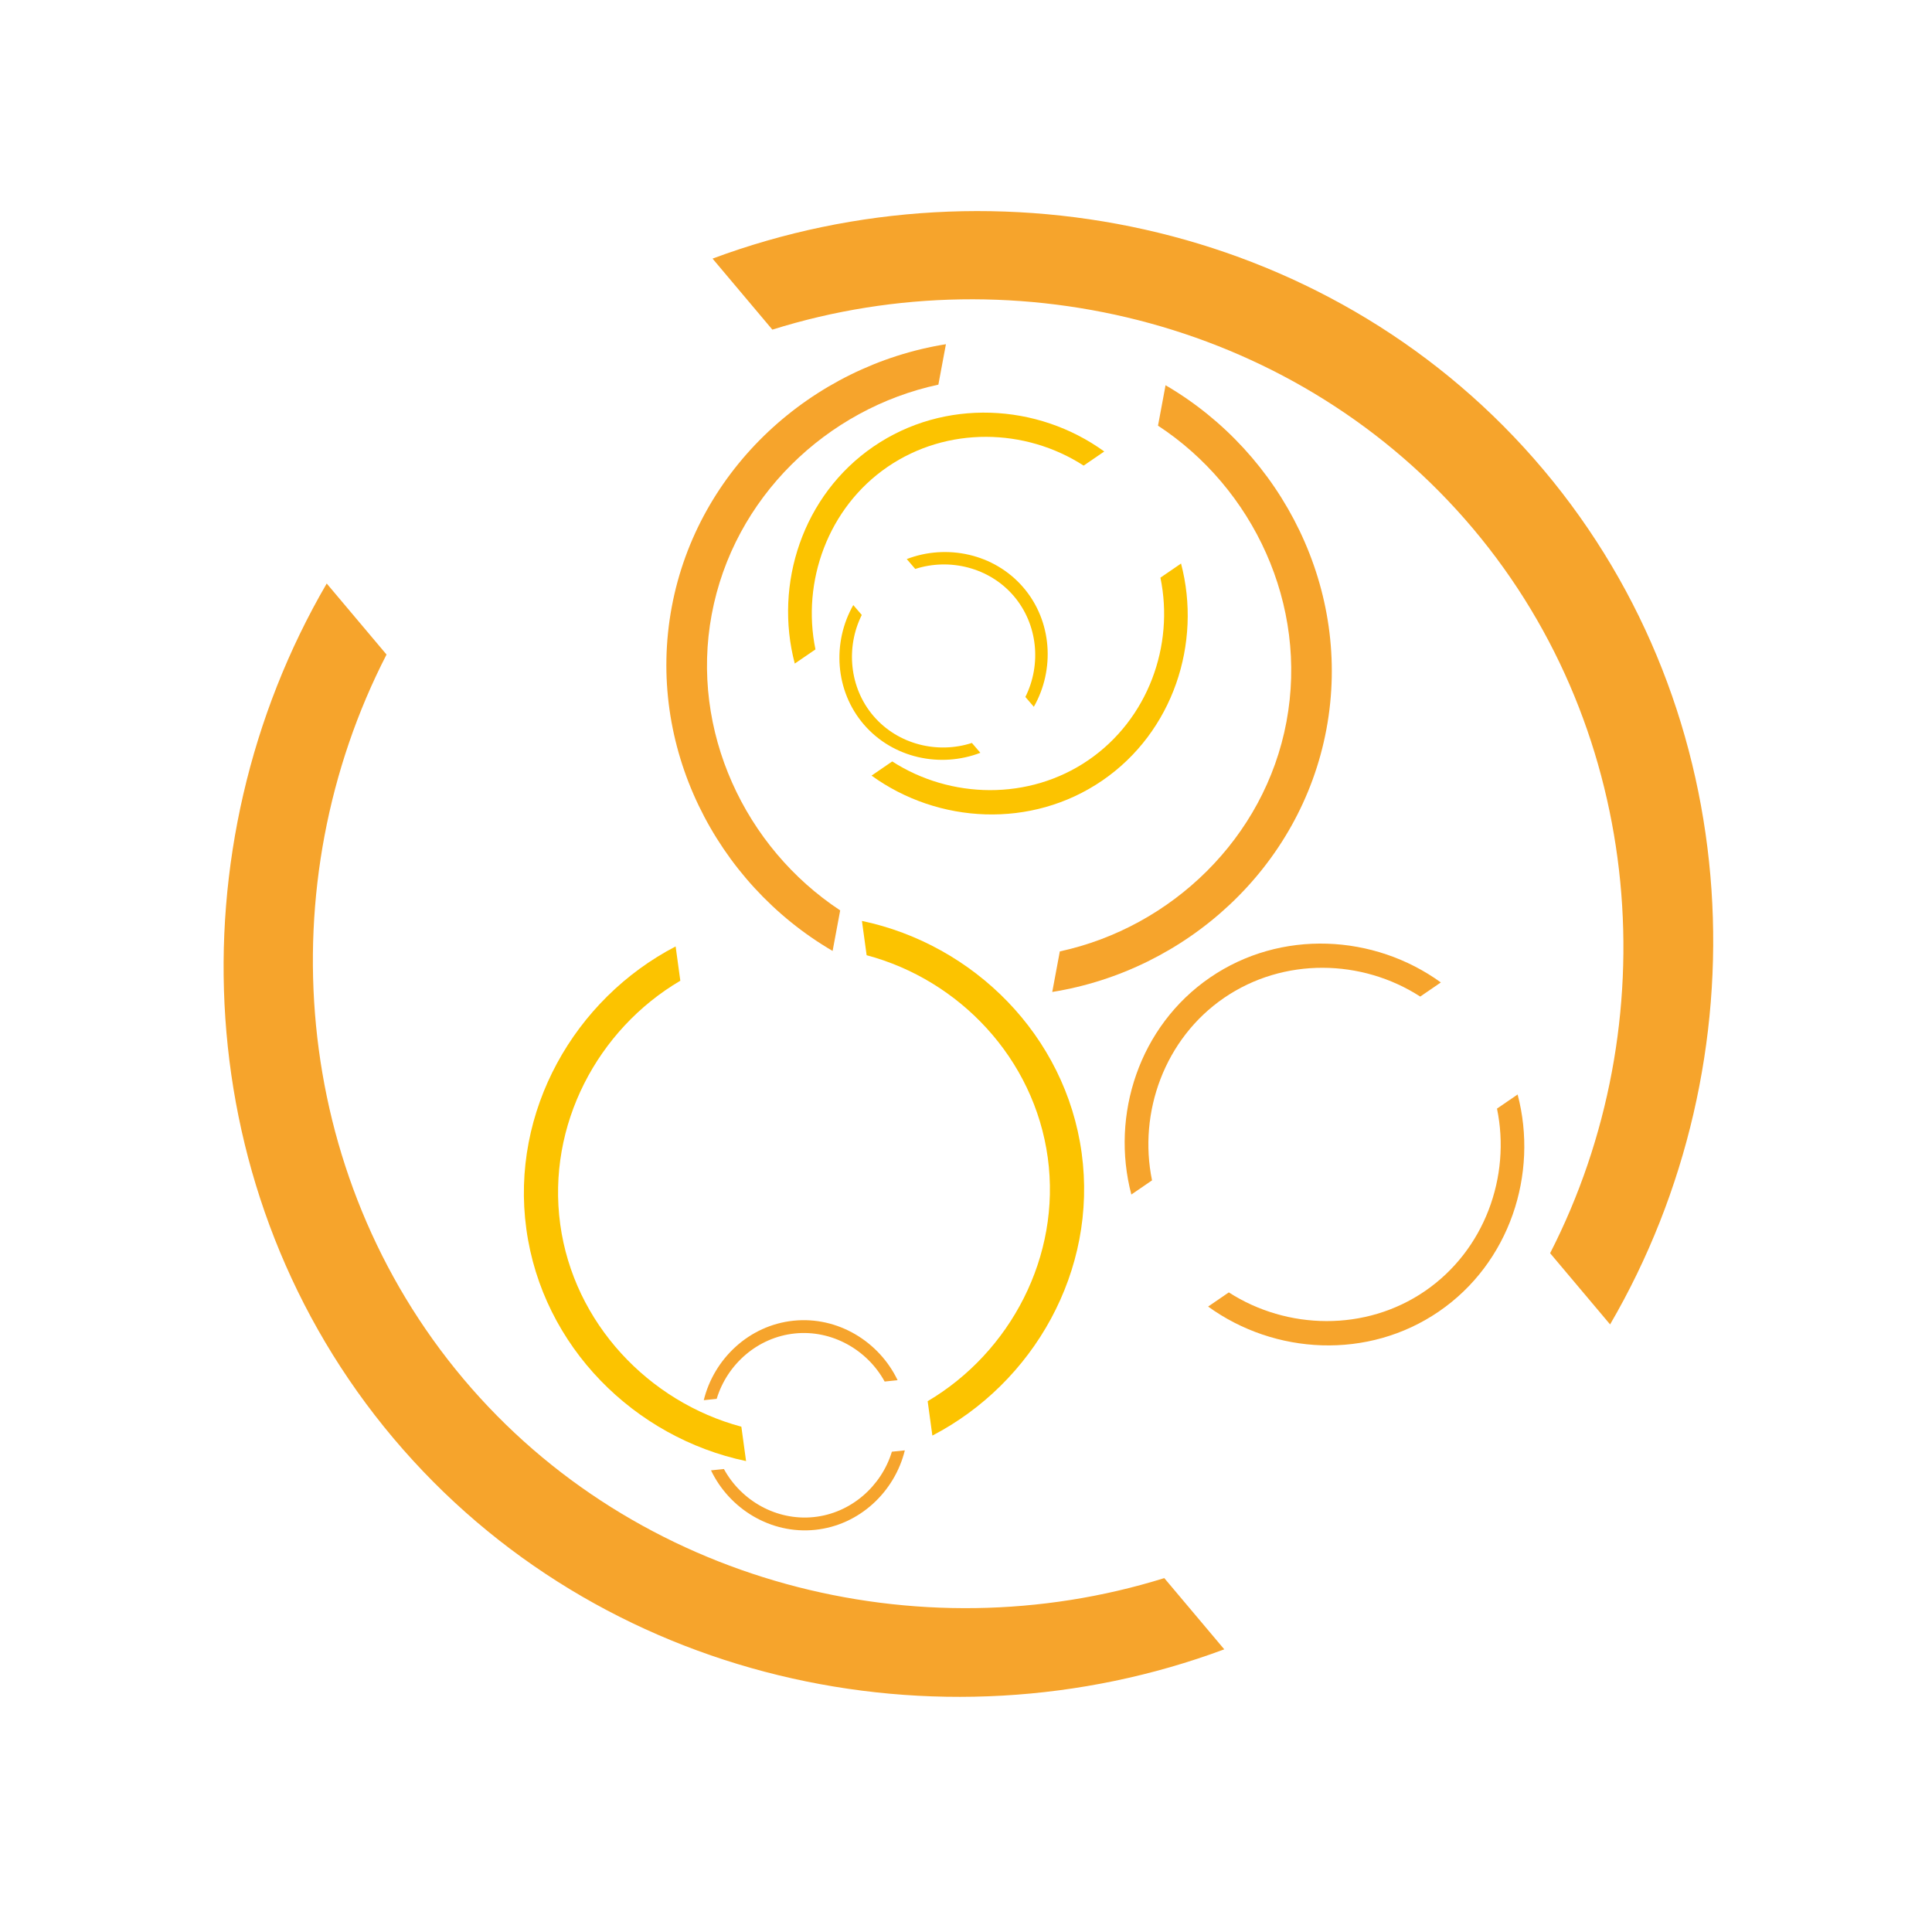 <?xml version="1.0" encoding="UTF-8"?> <!-- Creator: CorelDRAW 2021 (64-Bit) --> <svg xmlns="http://www.w3.org/2000/svg" xmlns:xlink="http://www.w3.org/1999/xlink" xmlns:xodm="http://www.corel.com/coreldraw/odm/2003" xml:space="preserve" width="210mm" height="210mm" style="shape-rendering:geometricPrecision; text-rendering:geometricPrecision; image-rendering:optimizeQuality; fill-rule:evenodd; clip-rule:evenodd" viewBox="0 0 21000 21000"> <defs> <style type="text/css"> <![CDATA[ .fil0 {fill:#FCC300;fill-rule:nonzero} .fil1 {fill:#F6A42C;fill-rule:nonzero} ]]> </style> </defs> <g id="Слой_x0020_1">  <path class="fil0" d="M11757.24 12532.71c-175.19,-1280.16 -1176.76,-2267.73 -2388.34,-2522.61l51.04 372.81c1007.85,268.19 1821.25,1121.52 1968.85,2200.24 146.83,1072.94 -406.96,2116.35 -1305.48,2647.25l51.15 373.8c1098.51,-570.97 1797.97,-1791.3 1622.78,-3071.49z"></path> <path class="fil0" d="M5721.04 13358.77c-175.19,-1280.16 524.26,-2500.52 1622.77,-3071.49l51.01 372.74c-898.77,529.13 -1452.98,1569.58 -1305.34,2648.34 146.82,1072.94 960.61,1929.2 1968.71,2199.18l51.19 373.84c-1211.55,-254.88 -2213.16,-1242.41 -2388.34,-2522.61z"></path> <path class="fil0" d="M9389.75 7874.94c316.09,367.45 832.8,474.31 1266.3,307.66l-92.04 -107.04c-372.08,120.97 -802.15,18.03 -1068.5,-291.6 -264.93,-307.98 -303.17,-749.44 -128.44,-1099.79l-92.29 -107.28c-229.59,403.69 -201.12,930.6 114.97,1298.05z"></path> <path class="fil0" d="M11122.34 6384.52c316.09,367.45 344.56,894.33 114.97,1298.05l-92.04 -107c175.19,-349.82 137.69,-790.47 -128.69,-1100.1 -264.9,-307.94 -695.71,-411.77 -1068.21,-291.33l-92.32 -107.28c433.49,-166.65 950.2,-59.79 1266.29,307.66z"></path> <path class="fil1" d="M8625.18 14355.44c-482.14,49.7 -864.91,412.92 -975.57,863.95l140.4 -14.46c113.14,-374.51 443.2,-668.83 849.46,-710.71 404.1,-41.7 788.38,178.97 976.24,522.46l140.79 -14.53c-200.38,-418.96 -649.18,-696.42 -1131.32,-646.71z"></path> <path class="fil1" d="M8859.6 16628.82c-482.14,49.71 -930.94,-227.75 -1131.32,-646.71l140.4 -14.46c187.15,343.53 570.34,564.3 976.6,522.39 404.1,-41.63 735.29,-336.06 849.06,-710.67l140.8 -14.5c-110.67,451.03 -493.4,814.25 -975.54,863.95z"></path> <path class="fil1" d="M14417.64 7926.24c281.84,-1509.19 -477.76,-2997.87 -1748.51,-3738.92l-82.09 439.46c1036.11,679.83 1633.75,1946.62 1396.23,3218.35 -236.19,1264.89 -1251.41,2234.04 -2463.45,2496.26l-82.3 440.69c1452.56,-232.52 2698.29,-1346.66 2980.12,-2855.84z"></path> <path class="fil1" d="M7301.68 6597.33c281.83,-1509.19 1527.53,-2623.33 2980.09,-2855.88l-82.06 439.49c-1211.61,260.07 -2226.2,1225.8 -2463.69,2497.49 -236.22,1264.88 360.78,2535.13 1396.47,3217.12l-82.3 440.69c-1270.75,-741.08 -2030.35,-2229.73 -1748.51,-3738.91z"></path> <path class="fil0" d="M11981.86 8483.96c769.86,-527.54 1083.24,-1493.97 855.55,-2358.7l-224.19 153.6c153.14,737.58 -134.48,1538.99 -783.2,1983.56 -645.23,442.14 -1498.18,422.34 -2131.87,14.08l-224.79 154.05c724.29,524.44 1738.66,580.99 2508.5,53.41z"></path> <path class="fil0" d="M9494.36 4854c769.87,-527.54 1784.21,-471.03 2508.53,53.45l-224.19 153.6c-632.6,-409.01 -1483.78,-430 -2132.5,14.53 -645.23,442.14 -934.62,1244.78 -782.57,1983.11l-224.83 154.06c-227.68,-864.77 85.69,-1831.17 855.56,-2358.75z"></path> <path class="fil1" d="M15640.34 14255.19c769.87,-527.55 1083.24,-1493.98 855.56,-2358.71l-224.19 153.6c153.14,737.55 -134.48,1538.99 -783.2,1983.56 -645.23,442.14 -1498.18,422.35 -2131.87,14.08l-224.83 154.06c724.32,524.43 1738.67,580.95 2508.53,53.41z"></path> <path class="fil1" d="M13152.85 10625.23c769.83,-527.55 1784.2,-471.03 2508.53,53.41l-224.19 153.63c-632.6,-409.04 -1483.82,-430 -2132.51,14.54 -645.23,442.13 -934.61,1244.77 -782.57,1983.1l-224.82 154.02c-227.68,-864.73 85.69,-1831.12 855.56,-2358.7z"></path> <path class="fil1" d="M16776.35 5105.77c-2232.59,-2651.12 -5919.19,-3454.01 -9031.29,-2294.82l650.1 772.02c2669.5,-837 5736.87,-68.62 7618.2,2165.35 1871.17,2221.97 2111.55,5381.45 835.69,7873.33l651.94 774.17c1671.81,-2869.49 1507.95,-6638.92 -724.64,-9290.05z"></path> <path class="fil1" d="M4275.94 15632.71c-2232.59,-2651.13 -2396.49,-6420.56 -724.68,-9290.09l650.14 772.02c-1279,2488.14 -1043.73,5641.55 837.56,7875.52 1871.17,2221.97 4943.69,2996.46 7616.3,2163.16l651.93 774.17c-3112.06,1159.2 -6798.66,356.34 -9031.25,-2294.78z"></path> </g> </svg> 